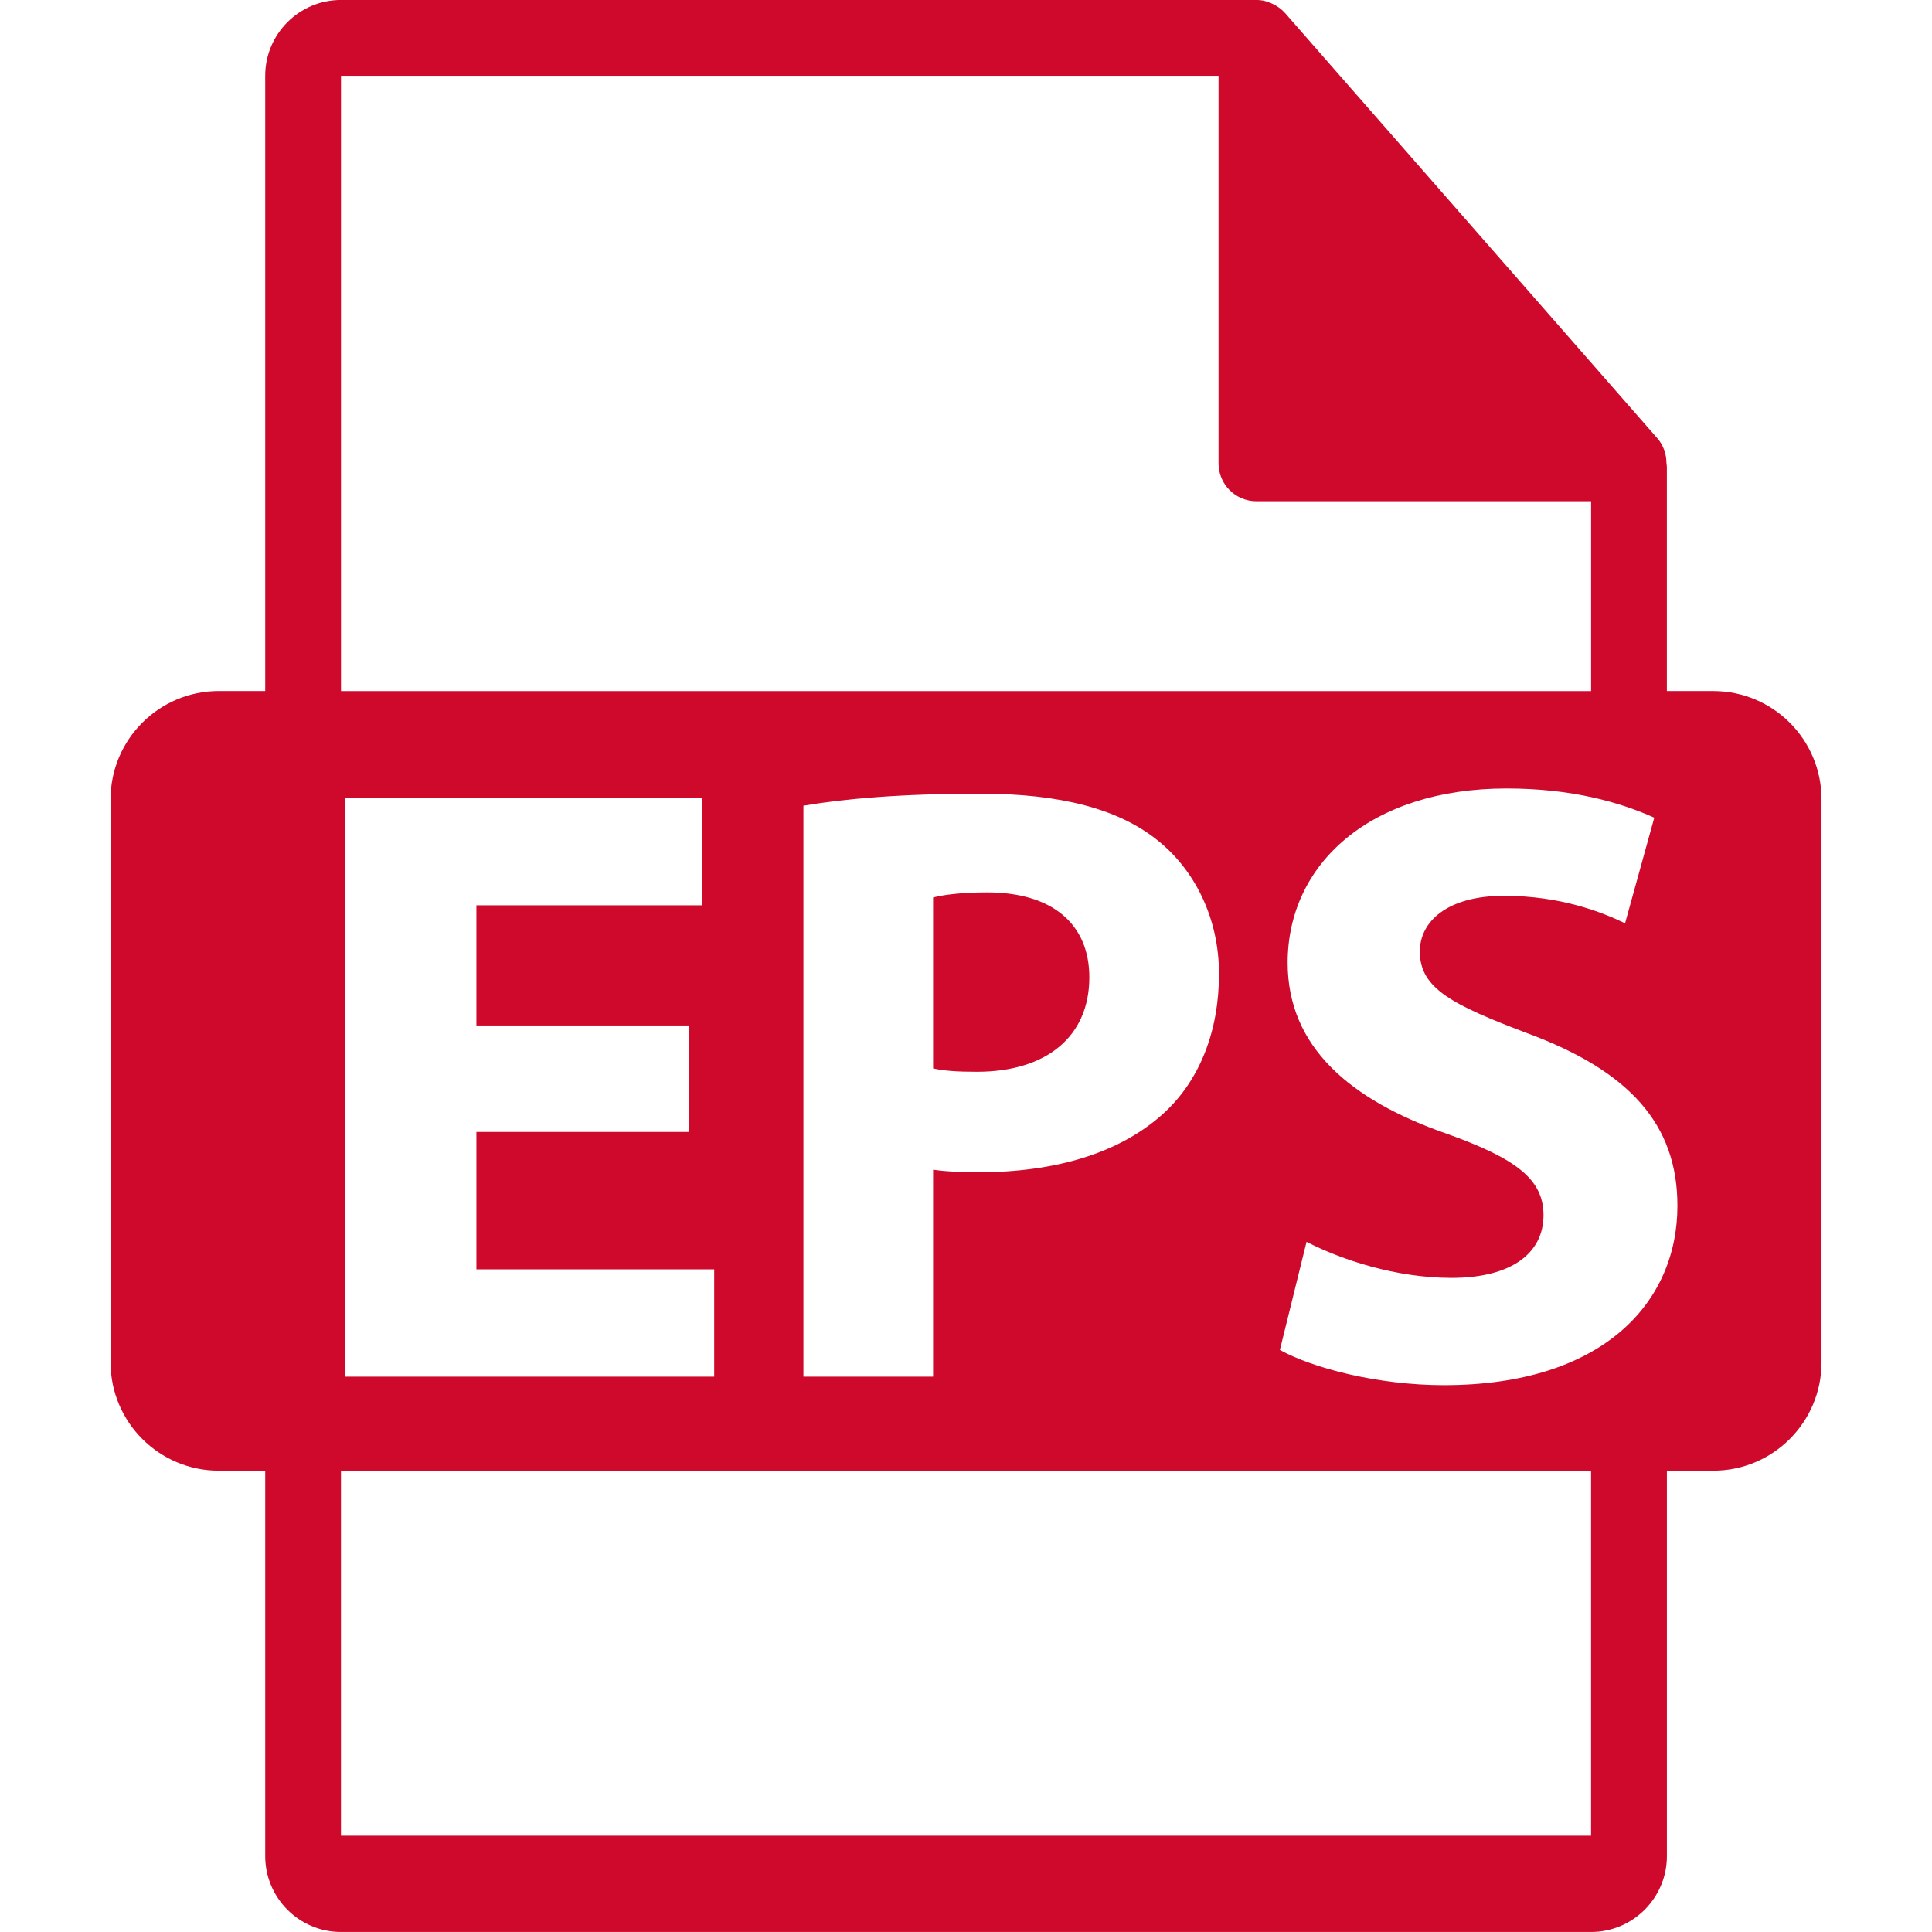 <?xml version="1.0" encoding="utf-8"?>
<!-- Generator: Adobe Illustrator 16.0.0, SVG Export Plug-In . SVG Version: 6.00 Build 0)  -->
<!DOCTYPE svg PUBLIC "-//W3C//DTD SVG 1.1//EN" "http://www.w3.org/Graphics/SVG/1.1/DTD/svg11.dtd">
<svg version="1.1" id="Capa_1" xmlns="http://www.w3.org/2000/svg" xmlns:xlink="http://www.w3.org/1999/xlink" x="0px" y="0px"
	 width="60px" height="60px" viewBox="370 370 60 60" enable-background="new 370 370 60 60" xml:space="preserve">
<g>
	<path fill="#CE092B" d="M423.206,391.461h-1.44v-6.951c0-0.044-0.008-0.087-0.013-0.132c-0.003-0.275-0.091-0.547-0.279-0.762
		l-11.568-13.214c-0.004-0.003-0.007-0.005-0.01-0.008c-0.068-0.077-0.149-0.142-0.234-0.197c-0.024-0.017-0.05-0.03-0.076-0.045
		c-0.074-0.04-0.152-0.074-0.232-0.098c-0.021-0.006-0.042-0.015-0.063-0.021c-0.087-0.021-0.178-0.034-0.27-0.034h-28.431
		c-1.298,0-2.353,1.056-2.353,2.353v19.108h-1.44c-1.857,0-3.363,1.505-3.363,3.363v17.488c0,1.855,1.506,3.363,3.363,3.363h1.44
		v11.971c0,1.297,1.055,2.354,2.353,2.354h38.823c1.297,0,2.354-1.057,2.354-2.354v-11.971h1.44c1.857,0,3.362-1.508,3.362-3.363
		v-17.488C426.569,392.966,425.064,391.461,423.206,391.461z M380.589,372.353h27.254v12.038c0,0.65,0.527,1.176,1.177,1.176h10.393
		v5.895h-38.823V372.353L380.589,372.353z M407.857,400.246c0,1.76-0.586,3.254-1.653,4.267c-1.386,1.306-3.439,1.894-5.84,1.894
		c-0.533,0-1.013-0.027-1.386-0.08v6.426h-4.027v-17.731c1.254-0.214,3.014-0.374,5.493-0.374c2.508,0,4.294,0.48,5.493,1.439
		C407.083,396.994,407.857,398.487,407.857,400.246z M391.407,401.846v3.307h-6.612v4.267h7.385v3.333h-11.466v-17.971h11.093v3.333
		h-7.012v3.732H391.407z M419.412,427.01h-38.823v-11.334h38.823V427.01z M414.841,413.018c-2.053,0-4.079-0.533-5.093-1.094
		l0.828-3.357c1.092,0.559,2.771,1.119,4.506,1.119c1.866,0,2.853-0.773,2.853-1.947c0-1.119-0.854-1.76-3.013-2.533
		c-2.986-1.039-4.933-2.692-4.933-5.306c0-3.066,2.56-5.413,6.798-5.413c2.028,0,3.521,0.427,4.588,0.907l-0.907,3.279
		c-0.72-0.346-2-0.853-3.76-0.853c-1.761,0-2.614,0.799-2.614,1.732c0,1.146,1.014,1.653,3.334,2.534
		c3.172,1.173,4.666,2.826,4.666,5.359C422.094,410.459,419.773,413.018,414.841,413.018z"/>
	<path fill="#CE092B" d="M400.658,397.714c-0.828,0-1.387,0.08-1.68,0.159v5.307c0.346,0.079,0.772,0.105,1.359,0.105
		c2.16,0,3.493-1.092,3.493-2.932C403.831,398.699,402.683,397.714,400.658,397.714z"/>
</g>
</svg>
